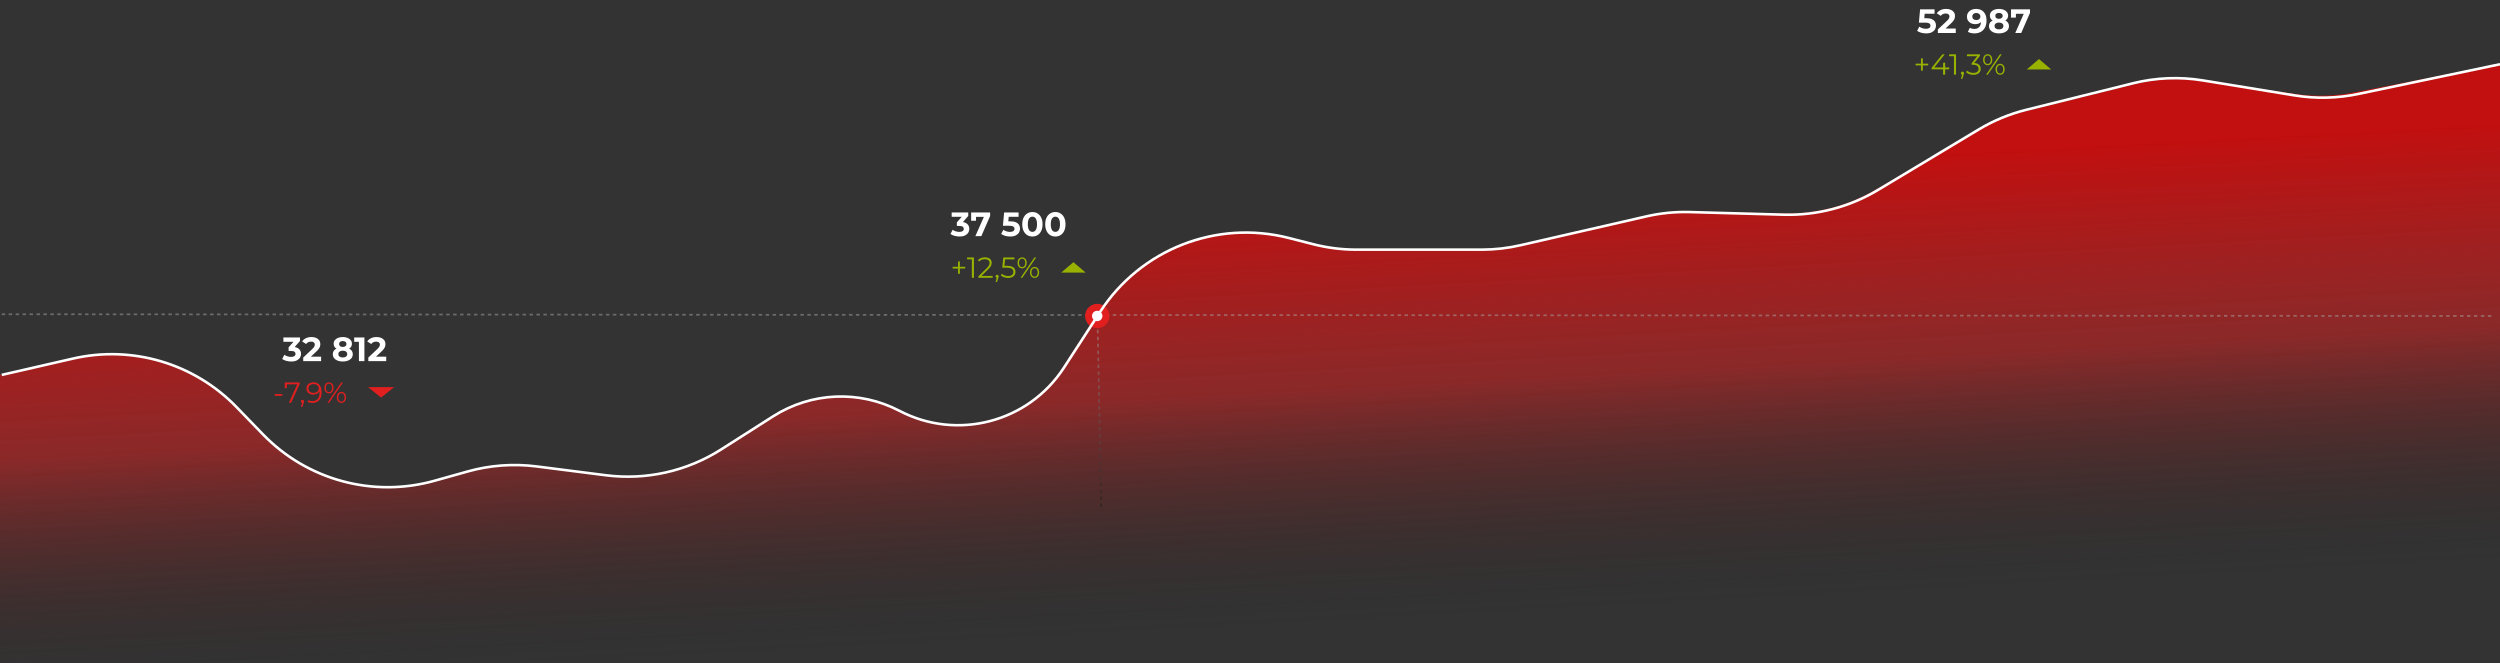<svg width="1440" height="382" viewBox="0 0 1440 382" fill="none" xmlns="http://www.w3.org/2000/svg">
<rect x="0" y="0" width="1440" height="382" fill="#333333" stroke="none"/>
<path fill-rule="evenodd" clip-rule="evenodd" d="M0 215.867L41.12 206.451C75.192 198.648 110.866 209.202 135.208 234.288L150.57 250.119C176.102 276.43 213.984 286.66 249.29 276.778L268.506 271.399C281.372 267.798 294.828 266.812 308.081 268.498L348.176 273.599C371.327 276.545 394.779 271.3 414.47 258.774L444.509 239.666C466.47 225.695 494.217 224.505 517.295 236.542C550.583 253.906 591.616 243.124 612.069 211.639L632.951 179.493C656.295 143.557 699.941 126.489 741.47 137.056L755.864 140.719C763.923 142.77 772.207 143.807 780.523 143.807H852.659C860.195 143.807 867.708 142.955 875.053 141.267L948.089 124.485C956 122.667 964.104 121.819 972.22 121.96L1028.15 122.931C1046.37 123.248 1064.33 118.58 1080.09 109.433L1139.69 74.837C1147.86 70.099 1156.65 66.54 1165.81 64.267L1229.31 48.514C1241.66 45.451 1254.47 44.772 1267.08 46.513L1322.75 54.206C1333.6 55.706 1344.63 55.412 1355.39 53.335L1440 37V382H0V215.867Z" fill="url(#paint0_linear_39_9818)"/>
<path d="M-3 181L1437 182" stroke="#AAA4A4" stroke-opacity="0.5" stroke-dasharray="2 2"/>
<path d="M632.119 182L634.324 293" stroke="url(#paint1_linear_39_9818)" stroke-opacity="0.5" stroke-dasharray="2 2"/>
<circle cx="632" cy="182" r="5" fill="white" stroke="#E11F1F" stroke-width="4"/>
<path d="M552.676 136.234C551.728 136.234 550.786 136.11 549.851 135.864C548.916 135.604 548.124 135.24 547.474 134.773L548.702 132.357C549.221 132.733 549.825 133.032 550.514 133.253C551.202 133.474 551.897 133.584 552.598 133.584C553.391 133.584 554.014 133.428 554.469 133.116C554.923 132.805 555.151 132.376 555.151 131.831C555.151 131.311 554.949 130.902 554.547 130.603C554.144 130.304 553.495 130.155 552.598 130.155H551.157V128.07L554.956 123.764L555.307 124.894H548.156V122.362H557.703V124.407L553.923 128.713L552.326 127.797H553.241C554.917 127.797 556.183 128.174 557.041 128.927C557.898 129.681 558.327 130.649 558.327 131.831C558.327 132.597 558.125 133.318 557.723 133.993C557.32 134.656 556.703 135.195 555.872 135.61C555.04 136.026 553.975 136.234 552.676 136.234ZM561.814 136L567.308 123.57L568.126 124.933H560.781L562.184 123.453V127.154H559.378V122.362H570.309V124.407L565.243 136H561.814ZM581.869 136.234C580.92 136.234 579.979 136.11 579.043 135.864C578.121 135.604 577.329 135.24 576.666 134.773L577.913 132.357C578.433 132.733 579.03 133.032 579.706 133.253C580.394 133.474 581.089 133.584 581.791 133.584C582.583 133.584 583.206 133.428 583.661 133.116C584.116 132.805 584.343 132.37 584.343 131.811C584.343 131.46 584.252 131.149 584.07 130.876C583.888 130.603 583.564 130.395 583.096 130.252C582.641 130.109 581.998 130.038 581.167 130.038H577.68L578.381 122.362H586.7V124.894H579.511L581.148 123.453L580.661 128.927L579.024 127.486H581.908C583.258 127.486 584.343 127.674 585.161 128.051C585.993 128.414 586.597 128.914 586.973 129.551C587.35 130.187 587.538 130.908 587.538 131.714C587.538 132.519 587.337 133.266 586.934 133.954C586.532 134.63 585.908 135.182 585.064 135.61C584.233 136.026 583.167 136.234 581.869 136.234ZM594.664 136.234C593.547 136.234 592.547 135.961 591.663 135.415C590.78 134.857 590.085 134.052 589.579 133C589.072 131.947 588.819 130.675 588.819 129.181C588.819 127.687 589.072 126.414 589.579 125.362C590.085 124.31 590.78 123.511 591.663 122.966C592.547 122.407 593.547 122.128 594.664 122.128C595.794 122.128 596.794 122.407 597.664 122.966C598.548 123.511 599.243 124.31 599.749 125.362C600.256 126.414 600.509 127.687 600.509 129.181C600.509 130.675 600.256 131.947 599.749 133C599.243 134.052 598.548 134.857 597.664 135.415C596.794 135.961 595.794 136.234 594.664 136.234ZM594.664 133.565C595.196 133.565 595.658 133.415 596.047 133.116C596.45 132.818 596.762 132.344 596.982 131.694C597.216 131.045 597.333 130.207 597.333 129.181C597.333 128.155 597.216 127.317 596.982 126.667C596.762 126.018 596.45 125.544 596.047 125.245C595.658 124.946 595.196 124.797 594.664 124.797C594.144 124.797 593.683 124.946 593.281 125.245C592.891 125.544 592.579 126.018 592.345 126.667C592.125 127.317 592.014 128.155 592.014 129.181C592.014 130.207 592.125 131.045 592.345 131.694C592.579 132.344 592.891 132.818 593.281 133.116C593.683 133.415 594.144 133.565 594.664 133.565ZM607.888 136.234C606.77 136.234 605.77 135.961 604.887 135.415C604.004 134.857 603.309 134.052 602.802 133C602.296 131.947 602.042 130.675 602.042 129.181C602.042 127.687 602.296 126.414 602.802 125.362C603.309 124.31 604.004 123.511 604.887 122.966C605.77 122.407 606.77 122.128 607.888 122.128C609.018 122.128 610.018 122.407 610.888 122.966C611.771 123.511 612.466 124.31 612.973 125.362C613.479 126.414 613.733 127.687 613.733 129.181C613.733 130.675 613.479 131.947 612.973 133C612.466 134.052 611.771 134.857 610.888 135.415C610.018 135.961 609.018 136.234 607.888 136.234ZM607.888 133.565C608.42 133.565 608.881 133.415 609.271 133.116C609.674 132.818 609.985 132.344 610.206 131.694C610.44 131.045 610.557 130.207 610.557 129.181C610.557 128.155 610.44 127.317 610.206 126.667C609.985 126.018 609.674 125.544 609.271 125.245C608.881 124.946 608.42 124.797 607.888 124.797C607.368 124.797 606.907 124.946 606.504 125.245C606.115 125.544 605.803 126.018 605.569 126.667C605.348 127.317 605.238 128.155 605.238 129.181C605.238 130.207 605.348 131.045 605.569 131.694C605.803 132.344 606.115 132.818 606.504 133.116C606.907 133.415 607.368 133.565 607.888 133.565Z" fill="white"/>
<path d="M1109.47 19.234C1108.52 19.234 1107.58 19.11 1106.65 18.864C1105.72 18.604 1104.93 18.24 1104.27 17.773L1105.52 15.357C1106.04 15.733 1106.63 16.032 1107.31 16.253C1108 16.474 1108.69 16.584 1109.39 16.584C1110.19 16.584 1110.81 16.428 1111.26 16.116C1111.72 15.805 1111.95 15.37 1111.95 14.811C1111.95 14.46 1111.85 14.149 1111.67 13.876C1111.49 13.603 1111.17 13.395 1110.7 13.252C1110.24 13.11 1109.6 13.038 1108.77 13.038H1105.28L1105.98 5.362H1114.3V7.894H1107.11L1108.75 6.453L1108.26 11.928L1106.63 10.486H1109.51C1110.86 10.486 1111.95 10.674 1112.76 11.051C1113.59 11.414 1114.2 11.915 1114.58 12.551C1114.95 13.187 1115.14 13.908 1115.14 14.714C1115.14 15.519 1114.94 16.266 1114.54 16.954C1114.13 17.63 1113.51 18.182 1112.67 18.61C1111.83 19.026 1110.77 19.234 1109.47 19.234ZM1116.21 19V16.954L1121.47 11.986C1121.89 11.609 1122.19 11.271 1122.39 10.973C1122.58 10.674 1122.71 10.401 1122.78 10.155C1122.85 9.908 1122.89 9.68 1122.89 9.473C1122.89 8.927 1122.7 8.511 1122.33 8.226C1121.96 7.927 1121.42 7.777 1120.71 7.777C1120.14 7.777 1119.61 7.888 1119.11 8.109C1118.63 8.33 1118.22 8.674 1117.88 9.141L1115.59 7.661C1116.11 6.881 1116.83 6.264 1117.77 5.81C1118.7 5.355 1119.78 5.128 1121 5.128C1122.02 5.128 1122.9 5.297 1123.65 5.634C1124.42 5.959 1125.01 6.42 1125.42 7.018C1125.85 7.615 1126.07 8.33 1126.07 9.161C1126.07 9.602 1126.01 10.044 1125.89 10.486C1125.79 10.914 1125.57 11.369 1125.23 11.85C1124.91 12.33 1124.42 12.869 1123.79 13.467L1119.42 17.578L1118.82 16.428H1126.52V19H1116.21ZM1138.13 5.128C1139.39 5.128 1140.47 5.388 1141.38 5.907C1142.29 6.427 1142.99 7.186 1143.49 8.187C1143.98 9.174 1144.23 10.408 1144.23 11.889C1144.23 13.46 1143.93 14.792 1143.33 15.883C1142.75 16.974 1141.93 17.805 1140.9 18.377C1139.86 18.948 1138.65 19.234 1137.27 19.234C1136.56 19.234 1135.87 19.156 1135.21 19C1134.54 18.844 1133.97 18.61 1133.49 18.299L1134.66 15.98C1135.04 16.24 1135.44 16.422 1135.87 16.526C1136.3 16.616 1136.75 16.662 1137.21 16.662C1138.38 16.662 1139.31 16.305 1140 15.59C1140.7 14.876 1141.05 13.817 1141.05 12.415C1141.05 12.181 1141.05 11.921 1141.03 11.635C1141.02 11.35 1140.99 11.064 1140.93 10.778L1141.79 11.596C1141.57 12.103 1141.26 12.531 1140.86 12.882C1140.45 13.22 1139.99 13.48 1139.45 13.662C1138.92 13.83 1138.32 13.915 1137.66 13.915C1136.79 13.915 1136 13.739 1135.28 13.389C1134.58 13.038 1134.02 12.544 1133.59 11.908C1133.17 11.271 1132.97 10.525 1132.97 9.667C1132.97 8.732 1133.19 7.927 1133.65 7.251C1134.12 6.576 1134.74 6.056 1135.52 5.693C1136.31 5.316 1137.18 5.128 1138.13 5.128ZM1138.32 7.485C1137.87 7.485 1137.47 7.57 1137.14 7.739C1136.8 7.894 1136.53 8.128 1136.34 8.44C1136.14 8.739 1136.04 9.096 1136.04 9.512C1136.04 10.135 1136.25 10.635 1136.67 11.012C1137.1 11.376 1137.66 11.557 1138.36 11.557C1138.82 11.557 1139.22 11.473 1139.57 11.304C1139.93 11.122 1140.21 10.875 1140.41 10.564C1140.6 10.252 1140.7 9.901 1140.7 9.512C1140.7 9.122 1140.6 8.778 1140.41 8.479C1140.23 8.167 1139.96 7.927 1139.61 7.758C1139.26 7.576 1138.83 7.485 1138.32 7.485ZM1151.39 19.234C1150.25 19.234 1149.25 19.065 1148.39 18.727C1147.53 18.377 1146.87 17.889 1146.38 17.266C1145.9 16.63 1145.66 15.889 1145.66 15.045C1145.66 14.201 1145.9 13.486 1146.37 12.902C1146.85 12.304 1147.51 11.856 1148.37 11.557C1149.23 11.246 1150.24 11.09 1151.39 11.09C1152.56 11.09 1153.57 11.246 1154.43 11.557C1155.3 11.856 1155.97 12.304 1156.44 12.902C1156.92 13.486 1157.16 14.201 1157.16 15.045C1157.16 15.889 1156.92 16.63 1156.44 17.266C1155.96 17.889 1155.28 18.377 1154.41 18.727C1153.55 19.065 1152.55 19.234 1151.39 19.234ZM1151.39 16.915C1152.18 16.915 1152.81 16.74 1153.26 16.389C1153.73 16.038 1153.96 15.558 1153.96 14.947C1153.96 14.337 1153.73 13.863 1153.26 13.525C1152.81 13.174 1152.18 12.999 1151.39 12.999C1150.61 12.999 1150 13.174 1149.54 13.525C1149.09 13.863 1148.86 14.337 1148.86 14.947C1148.86 15.558 1149.09 16.038 1149.54 16.389C1150 16.74 1150.61 16.915 1151.39 16.915ZM1151.39 12.687C1150.34 12.687 1149.42 12.544 1148.63 12.259C1147.85 11.973 1147.24 11.557 1146.79 11.012C1146.37 10.453 1146.15 9.791 1146.15 9.024C1146.15 8.219 1146.37 7.531 1146.81 6.959C1147.25 6.375 1147.87 5.927 1148.66 5.615C1149.46 5.29 1150.37 5.128 1151.39 5.128C1152.44 5.128 1153.36 5.29 1154.14 5.615C1154.93 5.927 1155.55 6.375 1155.99 6.959C1156.44 7.531 1156.67 8.219 1156.67 9.024C1156.67 9.791 1156.45 10.453 1156.01 11.012C1155.58 11.557 1154.97 11.973 1154.18 12.259C1153.39 12.544 1152.46 12.687 1151.39 12.687ZM1151.39 10.836C1152.05 10.836 1152.57 10.687 1152.95 10.388C1153.34 10.089 1153.54 9.68 1153.54 9.161C1153.54 8.615 1153.33 8.193 1152.93 7.894C1152.54 7.596 1152.03 7.446 1151.39 7.446C1150.77 7.446 1150.26 7.596 1149.87 7.894C1149.48 8.193 1149.29 8.615 1149.29 9.161C1149.29 9.68 1149.48 10.089 1149.85 10.388C1150.23 10.687 1150.74 10.836 1151.39 10.836ZM1160.79 19L1166.28 6.57L1167.1 7.933H1159.75L1161.16 6.453V10.155H1158.35V5.362H1169.28V7.407L1164.22 19H1160.79Z" fill="white"/>
<path d="M167.753 208.234C166.805 208.234 165.863 208.11 164.928 207.864C163.993 207.604 163.201 207.24 162.551 206.773L163.779 204.357C164.298 204.733 164.902 205.032 165.591 205.253C166.279 205.474 166.974 205.584 167.675 205.584C168.468 205.584 169.091 205.428 169.546 205.116C170 204.805 170.228 204.376 170.228 203.831C170.228 203.311 170.026 202.902 169.624 202.603C169.221 202.304 168.572 202.155 167.675 202.155H166.234V200.07L170.033 195.764L170.384 196.894H163.233V194.362H172.78V196.407L169 200.713L167.403 199.797H168.318C169.994 199.797 171.26 200.174 172.118 200.927C172.975 201.681 173.404 202.649 173.404 203.831C173.404 204.597 173.202 205.318 172.8 205.993C172.397 206.656 171.78 207.195 170.949 207.61C170.117 208.026 169.052 208.234 167.753 208.234ZM174.649 208V205.954L179.909 200.986C180.325 200.609 180.63 200.272 180.825 199.973C181.02 199.674 181.15 199.401 181.215 199.154C181.293 198.908 181.332 198.68 181.332 198.473C181.332 197.927 181.143 197.511 180.767 197.226C180.403 196.927 179.864 196.777 179.149 196.777C178.578 196.777 178.045 196.888 177.552 197.109C177.071 197.33 176.662 197.674 176.324 198.141L174.025 196.661C174.545 195.881 175.272 195.264 176.207 194.81C177.143 194.355 178.221 194.128 179.442 194.128C180.455 194.128 181.338 194.297 182.091 194.634C182.858 194.959 183.449 195.42 183.864 196.018C184.293 196.615 184.507 197.33 184.507 198.161C184.507 198.602 184.449 199.044 184.332 199.486C184.228 199.914 184.007 200.369 183.67 200.85C183.345 201.33 182.864 201.869 182.228 202.467L177.864 206.578L177.26 205.428H184.956V208H174.649ZM197.426 208.234C196.283 208.234 195.283 208.065 194.425 207.727C193.568 207.377 192.899 206.889 192.419 206.266C191.938 205.63 191.698 204.889 191.698 204.045C191.698 203.201 191.932 202.486 192.399 201.902C192.88 201.304 193.549 200.856 194.406 200.557C195.263 200.246 196.27 200.09 197.426 200.09C198.595 200.09 199.608 200.246 200.465 200.557C201.336 200.856 202.005 201.304 202.472 201.902C202.953 202.486 203.193 203.201 203.193 204.045C203.193 204.889 202.953 205.63 202.472 206.266C201.992 206.889 201.316 207.377 200.446 207.727C199.589 208.065 198.582 208.234 197.426 208.234ZM197.426 205.915C198.218 205.915 198.842 205.74 199.296 205.389C199.764 205.039 199.998 204.558 199.998 203.947C199.998 203.337 199.764 202.863 199.296 202.525C198.842 202.174 198.218 201.999 197.426 201.999C196.647 201.999 196.03 202.174 195.575 202.525C195.12 202.863 194.893 203.337 194.893 203.947C194.893 204.558 195.12 205.039 195.575 205.389C196.03 205.74 196.647 205.915 197.426 205.915ZM197.426 201.687C196.374 201.687 195.452 201.544 194.659 201.259C193.88 200.973 193.269 200.557 192.828 200.012C192.399 199.453 192.185 198.791 192.185 198.024C192.185 197.219 192.406 196.531 192.847 195.959C193.289 195.375 193.906 194.927 194.698 194.615C195.491 194.29 196.4 194.128 197.426 194.128C198.478 194.128 199.394 194.29 200.173 194.615C200.965 194.927 201.582 195.375 202.024 195.959C202.479 196.531 202.706 197.219 202.706 198.024C202.706 198.791 202.485 199.453 202.044 200.012C201.615 200.557 201.004 200.973 200.212 201.259C199.42 201.544 198.491 201.687 197.426 201.687ZM197.426 199.836C198.088 199.836 198.608 199.687 198.985 199.388C199.374 199.09 199.569 198.68 199.569 198.161C199.569 197.615 199.368 197.193 198.965 196.894C198.575 196.596 198.062 196.446 197.426 196.446C196.802 196.446 196.296 196.596 195.906 196.894C195.517 197.193 195.322 197.615 195.322 198.161C195.322 198.68 195.51 199.09 195.887 199.388C196.263 199.687 196.776 199.836 197.426 199.836ZM206.742 208V195.531L208.106 196.894H204.014V194.362H209.898V208H206.742ZM212.151 208V205.954L217.411 200.986C217.827 200.609 218.132 200.272 218.327 199.973C218.522 199.674 218.652 199.401 218.717 199.154C218.795 198.908 218.834 198.68 218.834 198.473C218.834 197.927 218.645 197.511 218.269 197.226C217.905 196.927 217.366 196.777 216.651 196.777C216.08 196.777 215.547 196.888 215.054 197.109C214.573 197.33 214.164 197.674 213.826 198.141L211.527 196.661C212.047 195.881 212.774 195.264 213.709 194.81C214.645 194.355 215.723 194.128 216.944 194.128C217.957 194.128 218.84 194.297 219.593 194.634C220.36 194.959 220.951 195.42 221.366 196.018C221.795 196.615 222.009 197.33 222.009 198.161C222.009 198.602 221.951 199.044 221.834 199.486C221.73 199.914 221.509 200.369 221.172 200.85C220.847 201.33 220.366 201.869 219.73 202.467L215.366 206.578L214.762 205.428H222.458V208H212.151Z" fill="white"/>
<path d="M1 215.953L42.014 206.545C76.125 198.721 111.845 209.298 136.196 234.433L151.48 250.21C177.021 276.575 214.953 286.826 250.298 276.917L269.377 271.568C282.261 267.956 295.739 266.966 309.013 268.658L348.99 273.752C372.173 276.707 395.658 271.448 415.368 258.89L445.354 239.783C467.303 225.797 495.052 224.606 518.12 236.658V236.658C551.381 254.037 592.404 243.256 612.824 211.769L633.715 179.556C657.055 143.567 700.748 126.471 742.314 137.065L756.579 140.701C764.65 142.758 772.947 143.799 781.276 143.799H853.385C860.904 143.799 868.399 142.951 875.729 141.27L948.262 124.643C956.498 122.755 964.941 121.918 973.388 122.153L1027.43 123.657C1046.5 124.188 1065.32 119.252 1081.68 109.433L1139.77 74.56C1148.28 69.454 1157.49 65.641 1167.12 63.248L1228.62 47.967C1241.78 44.696 1255.47 44.137 1268.85 46.323L1321.7 54.954C1333.87 56.94 1346.29 56.661 1358.35 54.13L1440 37" stroke="white" stroke-width="1.5"/>
<path fill-rule="evenodd" clip-rule="evenodd" d="M212 223L219.5 229L227 223" fill="#E11F1F"/>
<path fill-rule="evenodd" clip-rule="evenodd" d="M611.277 157L618.292 151L625.307 157" fill="#99B200"/>
<path d="M551.829 157.695V150.615H552.882V157.695H551.829ZM548.723 154.656V153.671H555.988V154.656H548.723ZM559.789 160V148.811L560.323 149.379H557.033V148.31H560.991V160H559.789ZM563.568 160V159.148L568.428 154.389C568.873 153.955 569.207 153.576 569.43 153.253C569.653 152.919 569.803 152.607 569.881 152.318C569.959 152.028 569.998 151.756 569.998 151.5C569.998 150.82 569.764 150.286 569.296 149.896C568.84 149.507 568.161 149.312 567.259 149.312C566.569 149.312 565.956 149.418 565.422 149.629C564.899 149.841 564.448 150.169 564.069 150.615L563.218 149.88C563.674 149.345 564.259 148.933 564.971 148.644C565.684 148.354 566.48 148.21 567.359 148.21C568.15 148.21 568.834 148.338 569.413 148.594C569.992 148.839 570.438 149.201 570.749 149.679C571.072 150.158 571.234 150.72 571.234 151.366C571.234 151.745 571.178 152.118 571.067 152.485C570.966 152.852 570.777 153.242 570.499 153.654C570.232 154.055 569.836 154.511 569.313 155.023L564.854 159.399L564.52 158.931H571.768V160H563.568ZM573.507 162.438L574.242 159.349L574.375 160.067C574.119 160.067 573.902 159.983 573.724 159.816C573.557 159.649 573.474 159.432 573.474 159.165C573.474 158.898 573.557 158.681 573.724 158.514C573.902 158.347 574.114 158.263 574.359 158.263C574.615 158.263 574.821 158.352 574.977 158.53C575.144 158.709 575.227 158.92 575.227 159.165C575.227 159.254 575.222 159.343 575.21 159.432C575.199 159.521 575.177 159.621 575.144 159.733C575.11 159.844 575.066 159.978 575.01 160.134L574.309 162.438H573.507ZM580.67 160.1C579.835 160.1 579.039 159.967 578.282 159.699C577.525 159.421 576.924 159.054 576.478 158.597L577.063 157.645C577.43 158.035 577.931 158.358 578.566 158.614C579.211 158.87 579.907 158.998 580.653 158.998C581.644 158.998 582.396 158.781 582.908 158.347C583.431 157.901 583.693 157.322 583.693 156.61C583.693 156.109 583.57 155.68 583.325 155.324C583.091 154.957 582.691 154.673 582.123 154.472C581.555 154.272 580.776 154.172 579.785 154.172H577.296L577.898 148.31H584.294V149.379H578.382L579 148.794L578.482 153.704L577.864 153.103H580.052C581.232 153.103 582.178 153.248 582.891 153.537C583.604 153.827 584.116 154.233 584.427 154.756C584.75 155.268 584.912 155.869 584.912 156.56C584.912 157.217 584.756 157.818 584.444 158.363C584.132 158.898 583.665 159.321 583.041 159.633C582.418 159.944 581.627 160.1 580.67 160.1ZM587.845 160L595.828 148.31H596.813L588.83 160H587.845ZM588.747 154.572C588.224 154.572 587.761 154.444 587.361 154.188C586.96 153.921 586.648 153.548 586.425 153.069C586.214 152.591 586.108 152.034 586.108 151.399C586.108 150.765 586.214 150.208 586.425 149.729C586.648 149.251 586.96 148.883 587.361 148.627C587.761 148.36 588.224 148.226 588.747 148.226C589.27 148.226 589.727 148.36 590.116 148.627C590.517 148.883 590.829 149.251 591.051 149.729C591.274 150.208 591.385 150.765 591.385 151.399C591.385 152.034 591.274 152.591 591.051 153.069C590.829 153.548 590.517 153.921 590.116 154.188C589.727 154.444 589.27 154.572 588.747 154.572ZM588.747 153.821C589.292 153.821 589.727 153.609 590.049 153.186C590.383 152.752 590.55 152.156 590.55 151.399C590.55 150.642 590.383 150.052 590.049 149.629C589.727 149.195 589.292 148.978 588.747 148.978C588.19 148.978 587.75 149.195 587.427 149.629C587.105 150.052 586.943 150.642 586.943 151.399C586.943 152.156 587.105 152.752 587.427 153.186C587.75 153.609 588.19 153.821 588.747 153.821ZM595.911 160.084C595.399 160.084 594.943 159.955 594.542 159.699C594.141 159.432 593.829 159.059 593.607 158.58C593.384 158.102 593.273 157.545 593.273 156.91C593.273 156.276 593.384 155.719 593.607 155.24C593.829 154.762 594.141 154.394 594.542 154.138C594.943 153.871 595.399 153.737 595.911 153.737C596.446 153.737 596.908 153.871 597.297 154.138C597.698 154.394 598.004 154.762 598.216 155.24C598.438 155.719 598.55 156.276 598.55 156.91C598.55 157.545 598.438 158.102 598.216 158.58C598.004 159.059 597.698 159.432 597.297 159.699C596.908 159.955 596.446 160.084 595.911 160.084ZM595.911 159.332C596.457 159.332 596.891 159.12 597.214 158.697C597.548 158.263 597.715 157.668 597.715 156.91C597.715 156.153 597.548 155.563 597.214 155.14C596.891 154.706 596.457 154.489 595.911 154.489C595.366 154.489 594.926 154.706 594.592 155.14C594.269 155.563 594.108 156.153 594.108 156.91C594.108 157.668 594.269 158.263 594.592 158.697C594.926 159.12 595.366 159.332 595.911 159.332Z" fill="#99B200"/>
<path fill-rule="evenodd" clip-rule="evenodd" d="M1167.43 40L1174.45 34L1181.46 40" fill="#99B200"/>
<path d="M1106.48 40.695V33.614H1107.54V40.695H1106.48ZM1103.38 37.656V36.671H1110.64V37.656H1103.38ZM1112.61 39.927V39.059L1118.81 31.31H1120.14L1114 39.059L1113.35 38.858H1122.75V39.927H1112.61ZM1119.21 43V39.927L1119.24 38.858V36.153H1120.41V43H1119.21ZM1125.47 43V31.811L1126 32.379H1122.71V31.31H1126.67V43H1125.47ZM1129.53 45.438L1130.27 42.349L1130.4 43.067C1130.14 43.067 1129.93 42.983 1129.75 42.816C1129.58 42.649 1129.5 42.432 1129.5 42.165C1129.5 41.898 1129.58 41.681 1129.75 41.514C1129.93 41.347 1130.14 41.263 1130.38 41.263C1130.64 41.263 1130.84 41.352 1131 41.53C1131.17 41.709 1131.25 41.92 1131.25 42.165C1131.25 42.254 1131.25 42.343 1131.23 42.432C1131.22 42.521 1131.2 42.621 1131.17 42.733C1131.13 42.844 1131.09 42.978 1131.03 43.134L1130.33 45.438H1129.53ZM1136.66 43.1C1135.81 43.1 1135.01 42.967 1134.25 42.699C1133.51 42.421 1132.9 42.054 1132.45 41.597L1133.03 40.645C1133.41 41.035 1133.92 41.358 1134.55 41.614C1135.2 41.87 1135.9 41.998 1136.66 41.998C1137.63 41.998 1138.37 41.786 1138.88 41.363C1139.4 40.94 1139.66 40.373 1139.66 39.66C1139.66 38.947 1139.41 38.38 1138.89 37.957C1138.39 37.533 1137.6 37.322 1136.51 37.322H1135.67V36.437L1139.28 31.911L1139.45 32.379H1132.93V31.31H1140.45V32.162L1136.84 36.687L1136.26 36.303H1136.71C1138.11 36.303 1139.16 36.615 1139.85 37.238C1140.55 37.862 1140.9 38.663 1140.9 39.643C1140.9 40.3 1140.74 40.89 1140.43 41.413C1140.12 41.937 1139.65 42.349 1139.01 42.649C1138.39 42.95 1137.6 43.1 1136.66 43.1ZM1144 43L1151.98 31.31H1152.97L1144.98 43H1144ZM1144.9 37.572C1144.38 37.572 1143.92 37.444 1143.52 37.188C1143.11 36.921 1142.8 36.548 1142.58 36.069C1142.37 35.591 1142.26 35.034 1142.26 34.399C1142.26 33.765 1142.37 33.208 1142.58 32.729C1142.8 32.251 1143.11 31.883 1143.52 31.627C1143.92 31.36 1144.38 31.226 1144.9 31.226C1145.42 31.226 1145.88 31.36 1146.27 31.627C1146.67 31.883 1146.98 32.251 1147.21 32.729C1147.43 33.208 1147.54 33.765 1147.54 34.399C1147.54 35.034 1147.43 35.591 1147.21 36.069C1146.98 36.548 1146.67 36.921 1146.27 37.188C1145.88 37.444 1145.42 37.572 1144.9 37.572ZM1144.9 36.821C1145.45 36.821 1145.88 36.609 1146.2 36.186C1146.54 35.752 1146.7 35.157 1146.7 34.399C1146.7 33.642 1146.54 33.052 1146.2 32.629C1145.88 32.195 1145.45 31.978 1144.9 31.978C1144.34 31.978 1143.9 32.195 1143.58 32.629C1143.26 33.052 1143.1 33.642 1143.1 34.399C1143.1 35.157 1143.26 35.752 1143.58 36.186C1143.9 36.609 1144.34 36.821 1144.9 36.821ZM1152.07 43.084C1151.55 43.084 1151.1 42.956 1150.7 42.699C1150.3 42.432 1149.98 42.059 1149.76 41.581C1149.54 41.102 1149.43 40.545 1149.43 39.91C1149.43 39.276 1149.54 38.719 1149.76 38.24C1149.98 37.762 1150.3 37.394 1150.7 37.138C1151.1 36.871 1151.55 36.737 1152.07 36.737C1152.6 36.737 1153.06 36.871 1153.45 37.138C1153.85 37.394 1154.16 37.762 1154.37 38.24C1154.59 38.719 1154.7 39.276 1154.7 39.91C1154.7 40.545 1154.59 41.102 1154.37 41.581C1154.16 42.059 1153.85 42.432 1153.45 42.699C1153.06 42.956 1152.6 43.084 1152.07 43.084ZM1152.07 42.332C1152.61 42.332 1153.05 42.12 1153.37 41.697C1153.7 41.263 1153.87 40.667 1153.87 39.91C1153.87 39.153 1153.7 38.563 1153.37 38.14C1153.05 37.706 1152.61 37.489 1152.07 37.489C1151.52 37.489 1151.08 37.706 1150.75 38.14C1150.42 38.563 1150.26 39.153 1150.26 39.91C1150.26 40.667 1150.42 41.263 1150.75 41.697C1151.08 42.12 1151.52 42.332 1152.07 42.332Z" fill="#99B200"/>
<path d="M158.273 227.992V226.957H162.649V227.992H158.273ZM166.407 232L171.451 220.844L171.818 221.379H164.587L165.205 220.794V223.566H164.019V220.31H172.603V221.162L167.71 232H166.407ZM173.373 234.438L174.108 231.349L174.242 232.067C173.986 232.067 173.769 231.983 173.591 231.816C173.424 231.649 173.34 231.432 173.34 231.165C173.34 230.898 173.424 230.681 173.591 230.514C173.769 230.347 173.98 230.263 174.225 230.263C174.481 230.263 174.687 230.352 174.843 230.53C175.01 230.709 175.094 230.92 175.094 231.165C175.094 231.254 175.088 231.343 175.077 231.432C175.066 231.521 175.043 231.621 175.01 231.733C174.977 231.844 174.932 231.978 174.876 232.134L174.175 234.438H173.373ZM180.486 220.21C181.522 220.21 182.396 220.443 183.108 220.911C183.821 221.368 184.361 222.03 184.728 222.898C185.096 223.767 185.279 224.819 185.279 226.055C185.279 227.368 185.051 228.476 184.595 229.378C184.149 230.28 183.526 230.959 182.724 231.415C181.922 231.872 180.993 232.1 179.935 232.1C179.412 232.1 178.911 232.05 178.432 231.95C177.965 231.85 177.541 231.688 177.163 231.466L177.647 230.497C177.948 230.697 178.293 230.842 178.683 230.931C179.083 231.009 179.495 231.048 179.918 231.048C181.177 231.048 182.179 230.647 182.924 229.846C183.682 229.044 184.06 227.847 184.06 226.255C184.06 225.999 184.043 225.693 184.01 225.337C183.988 224.98 183.926 224.624 183.826 224.268L184.244 224.585C184.132 225.164 183.893 225.66 183.526 226.071C183.169 226.472 182.724 226.778 182.19 226.99C181.666 227.201 181.082 227.307 180.436 227.307C179.668 227.307 178.983 227.163 178.382 226.873C177.792 226.584 177.33 226.177 176.996 225.654C176.662 225.131 176.495 224.513 176.495 223.8C176.495 223.065 176.667 222.431 177.013 221.896C177.358 221.362 177.831 220.95 178.432 220.661C179.044 220.36 179.729 220.21 180.486 220.21ZM180.536 221.228C179.98 221.228 179.484 221.334 179.05 221.546C178.627 221.746 178.293 222.036 178.048 222.414C177.803 222.793 177.681 223.244 177.681 223.767C177.681 224.535 177.942 225.147 178.466 225.604C179 226.06 179.718 226.289 180.62 226.289C181.221 226.289 181.744 226.177 182.19 225.955C182.646 225.732 182.997 225.426 183.242 225.036C183.498 224.646 183.626 224.212 183.626 223.733C183.626 223.299 183.509 222.893 183.275 222.514C183.041 222.136 182.696 221.83 182.24 221.596C181.783 221.351 181.216 221.228 180.536 221.228ZM188.592 232L196.575 220.31H197.56L189.577 232H188.592ZM189.494 226.572C188.971 226.572 188.509 226.444 188.108 226.188C187.707 225.921 187.395 225.548 187.173 225.069C186.961 224.591 186.855 224.034 186.855 223.399C186.855 222.765 186.961 222.208 187.173 221.729C187.395 221.251 187.707 220.883 188.108 220.627C188.509 220.36 188.971 220.226 189.494 220.226C190.017 220.226 190.474 220.36 190.863 220.627C191.264 220.883 191.576 221.251 191.799 221.729C192.021 222.208 192.133 222.765 192.133 223.399C192.133 224.034 192.021 224.591 191.799 225.069C191.576 225.548 191.264 225.921 190.863 226.188C190.474 226.444 190.017 226.572 189.494 226.572ZM189.494 225.821C190.039 225.821 190.474 225.609 190.797 225.186C191.131 224.752 191.298 224.156 191.298 223.399C191.298 222.642 191.131 222.052 190.797 221.629C190.474 221.195 190.039 220.978 189.494 220.978C188.937 220.978 188.497 221.195 188.175 221.629C187.852 222.052 187.69 222.642 187.69 223.399C187.69 224.156 187.852 224.752 188.175 225.186C188.497 225.609 188.937 225.821 189.494 225.821ZM196.658 232.084C196.146 232.084 195.69 231.955 195.289 231.699C194.888 231.432 194.576 231.059 194.354 230.58C194.131 230.102 194.02 229.545 194.02 228.91C194.02 228.276 194.131 227.719 194.354 227.24C194.576 226.762 194.888 226.394 195.289 226.138C195.69 225.871 196.146 225.737 196.658 225.737C197.193 225.737 197.655 225.871 198.044 226.138C198.445 226.394 198.751 226.762 198.963 227.24C199.186 227.719 199.297 228.276 199.297 228.91C199.297 229.545 199.186 230.102 198.963 230.58C198.751 231.059 198.445 231.432 198.044 231.699C197.655 231.955 197.193 232.084 196.658 232.084ZM196.658 231.332C197.204 231.332 197.638 231.12 197.961 230.697C198.295 230.263 198.462 229.668 198.462 228.91C198.462 228.153 198.295 227.563 197.961 227.14C197.638 226.706 197.204 226.489 196.658 226.489C196.113 226.489 195.673 226.706 195.339 227.14C195.016 227.563 194.855 228.153 194.855 228.91C194.855 229.668 195.016 230.263 195.339 230.697C195.673 231.12 196.113 231.332 196.658 231.332Z" fill="#E11F1F"/>
<defs>
<linearGradient id="paint0_linear_39_9818" x1="671.9" y1="112.5" x2="685.372" y2="364.003" gradientUnits="userSpaceOnUse">
<stop stop-color="#FF0000" stop-opacity="0.7"/>
<stop offset="0.464" stop-color="#E11F1F" stop-opacity="0.5"/>
<stop offset="1" stop-color="#1A1A1A" stop-opacity="0"/>
</linearGradient>
<linearGradient id="paint1_linear_39_9818" x1="632.619" y1="181.99" x2="634.815" y2="292.99" gradientUnits="userSpaceOnUse">
<stop stop-color="#AAA4A4"/>
<stop offset="1" stop-color="#1A1A1A"/>
</linearGradient>
</defs>
</svg>
